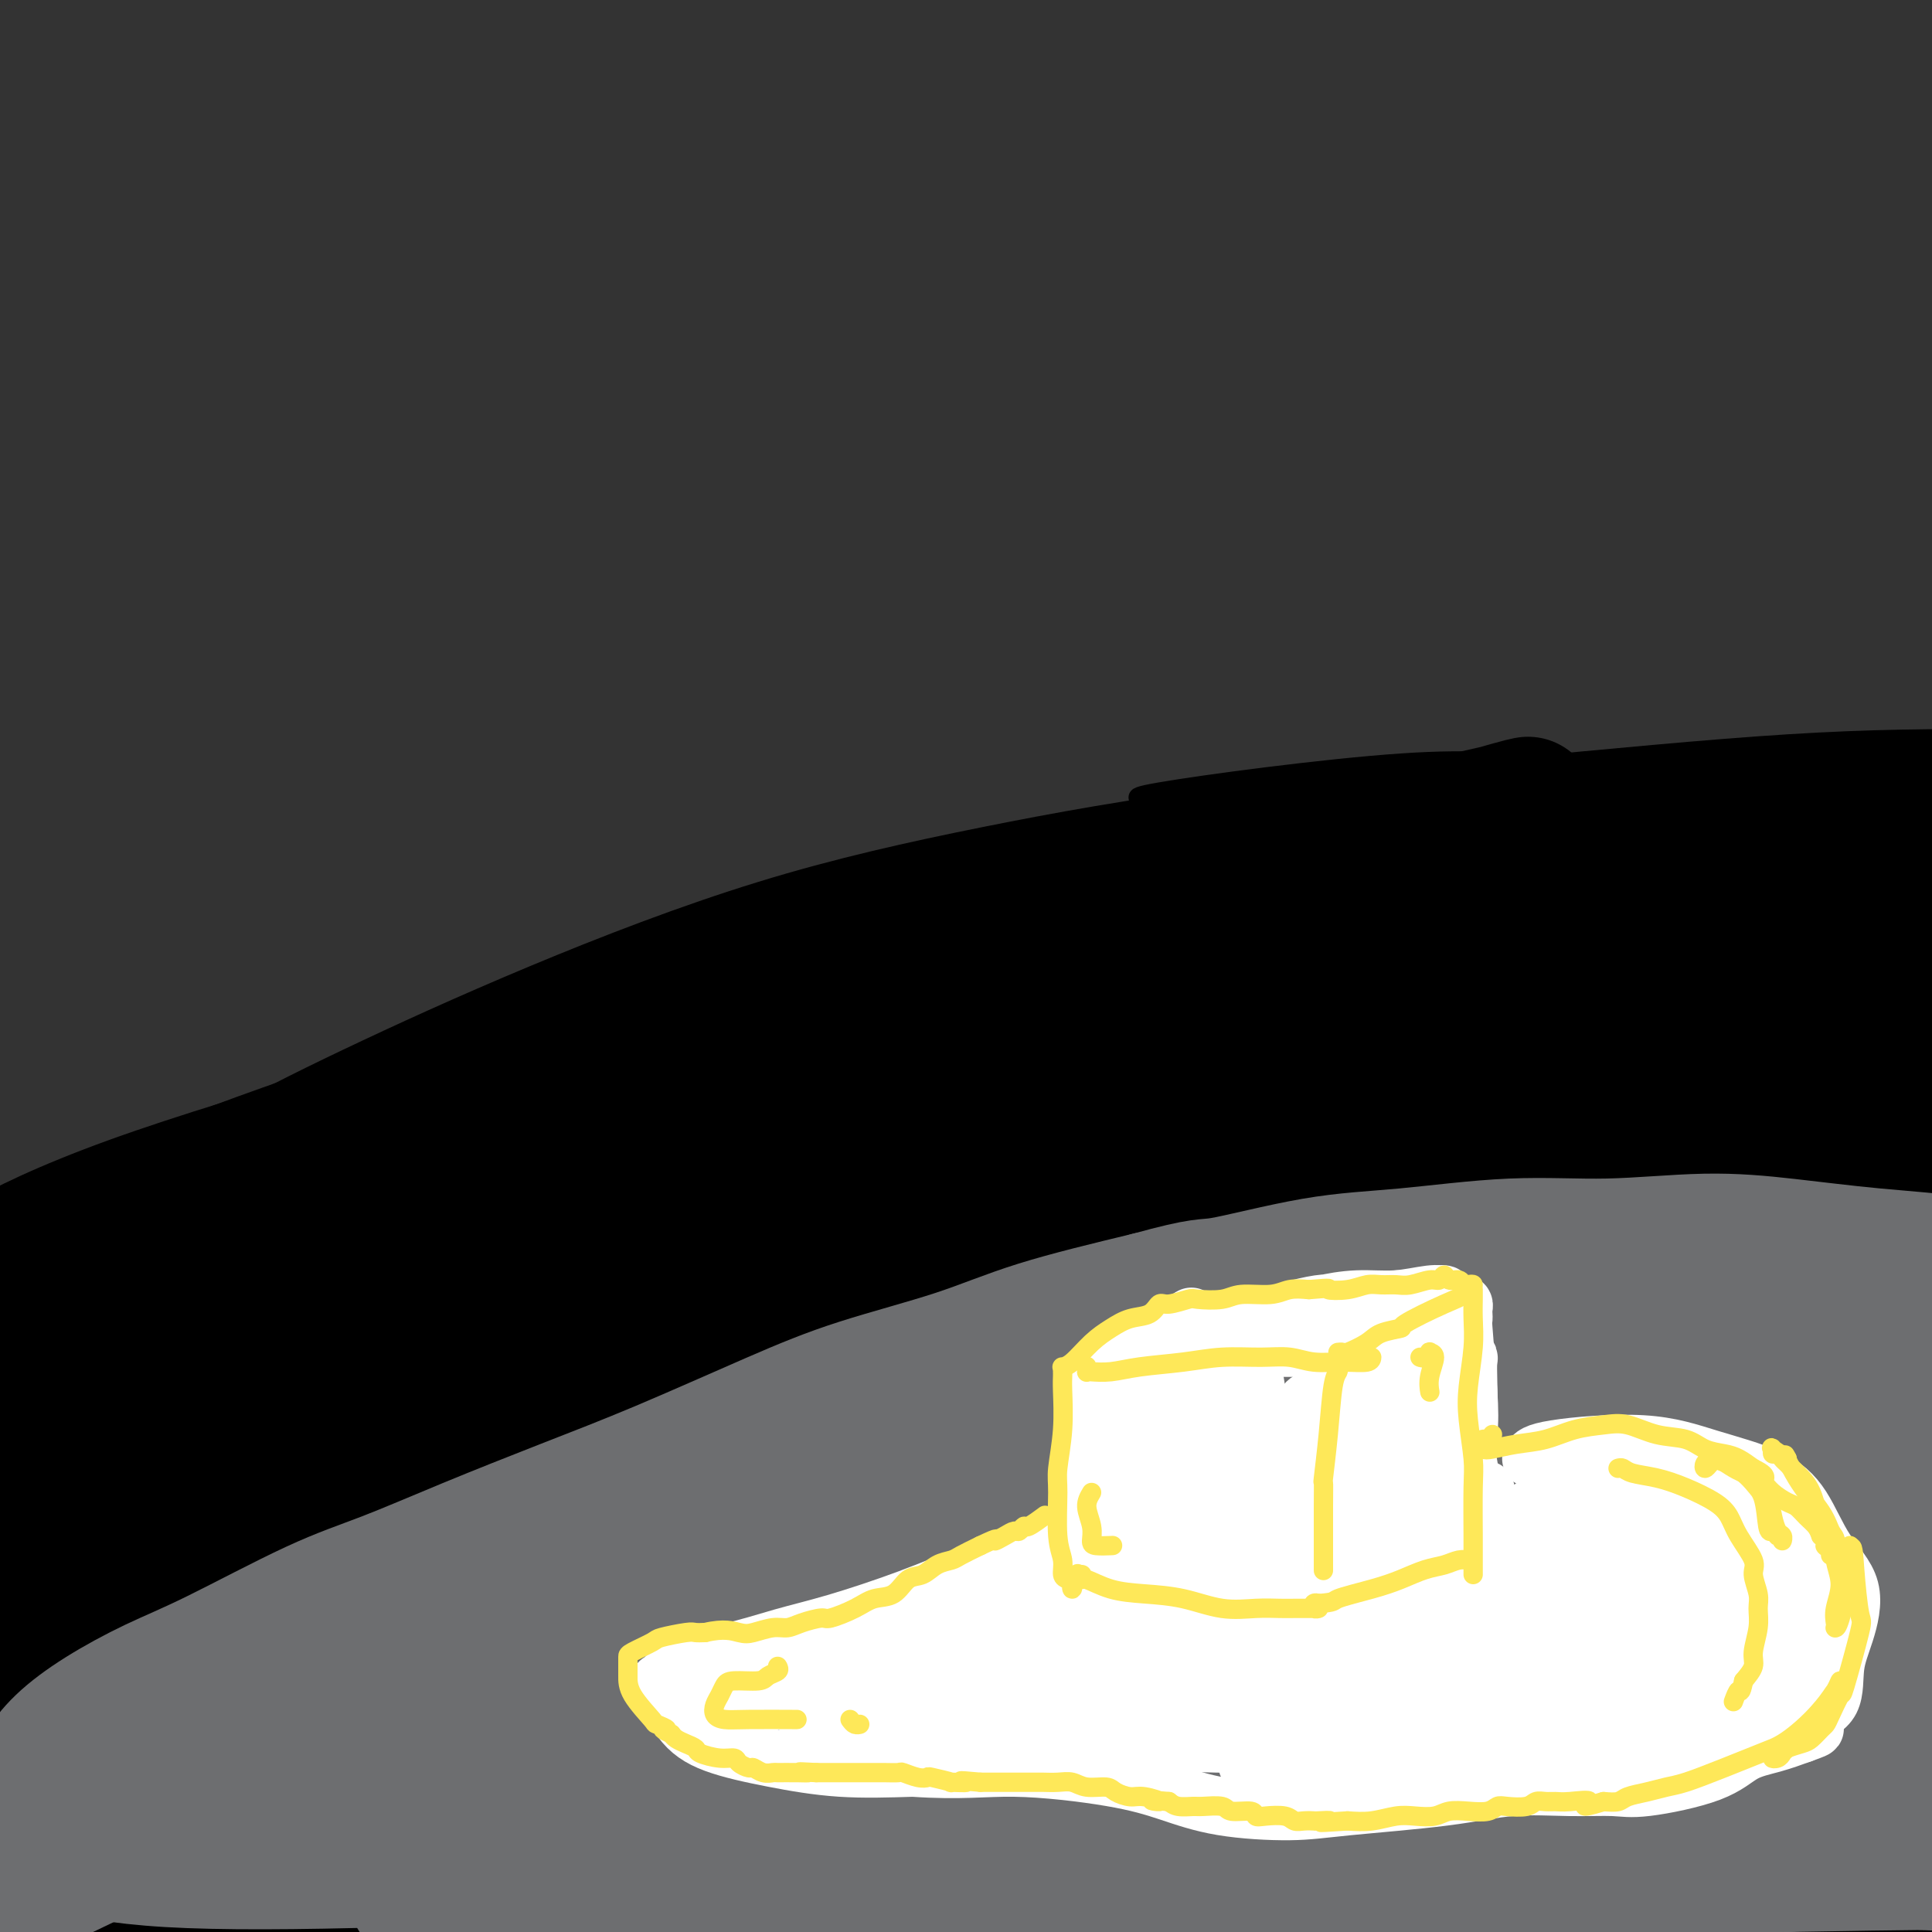 <svg viewBox='0 0 400 400' version='1.1' xmlns='http://www.w3.org/2000/svg' xmlns:xlink='http://www.w3.org/1999/xlink'><rect x="0" y="0" width="400" height="400" fill="#333333" stroke="none"/><g fill='none' stroke='#000000' stroke-width='28' stroke-linecap='round' stroke-linejoin='round'><path d='M50,256c-0.567,0.442 -1.135,0.883 3,-1c4.135,-1.883 12.972,-6.091 25,-12c12.028,-5.909 27.246,-13.518 45,-22c17.754,-8.482 38.044,-17.838 50,-23c11.956,-5.162 15.577,-6.131 16,-6c0.423,0.131 -2.351,1.363 -17,9c-14.649,7.637 -41.171,21.681 -66,35c-24.829,13.319 -47.965,25.913 -65,36c-17.035,10.087 -27.969,17.665 -31,20c-3.031,2.335 1.840,-0.575 18,-10c16.160,-9.425 43.610,-25.365 73,-41c29.390,-15.635 60.721,-30.964 88,-42c27.279,-11.036 50.506,-17.780 64,-22c13.494,-4.220 17.256,-5.915 6,-1c-11.256,4.915 -37.531,16.439 -72,32c-34.469,15.561 -77.134,35.160 -109,51c-31.866,15.840 -52.933,27.920 -74,40'/><path d='M4,299c-11.990,7.024 -4.966,4.584 5,-1c9.966,-5.584 22.875,-14.313 51,-29c28.125,-14.687 71.466,-35.331 110,-52c38.534,-16.669 72.260,-29.362 96,-37c23.740,-7.638 37.493,-10.220 45,-12c7.507,-1.780 8.769,-2.758 -7,2c-15.769,4.758 -48.567,15.253 -80,25c-31.433,9.747 -61.500,18.748 -90,29c-28.500,10.252 -55.433,21.756 -72,29c-16.567,7.244 -22.768,10.229 -28,12c-5.232,1.771 -9.496,2.329 -12,3c-2.504,0.671 -3.248,1.456 -4,2c-0.752,0.544 -1.511,0.847 -2,2c-0.489,1.153 -0.709,3.157 -3,6c-2.291,2.843 -6.655,6.527 -10,9c-3.345,2.473 -5.673,3.737 -8,5'/><path d='M-5,292c-6.060,4.455 -7.709,3.593 -9,3c-1.291,-0.593 -2.223,-0.915 -2,-2c0.223,-1.085 1.603,-2.932 3,-5c1.397,-2.068 2.812,-4.358 7,-8c4.188,-3.642 11.149,-8.637 21,-15c9.851,-6.363 22.592,-14.092 33,-20c10.408,-5.908 18.483,-9.993 29,-15c10.517,-5.007 23.475,-10.935 38,-17c14.525,-6.065 30.615,-12.266 46,-17c15.385,-4.734 30.064,-8.001 45,-11c14.936,-2.999 30.129,-5.730 48,-8c17.871,-2.270 38.421,-4.081 59,-6c20.579,-1.919 41.186,-3.947 58,-5c16.814,-1.053 29.835,-1.130 43,-1c13.165,0.130 26.476,0.466 35,1c8.524,0.534 12.262,1.267 16,2'/><path d='M465,168c9.013,0.536 6.046,0.375 1,1c-5.046,0.625 -12.169,2.034 -23,4c-10.831,1.966 -25.368,4.487 -40,7c-14.632,2.513 -29.357,5.017 -47,9c-17.643,3.983 -38.202,9.444 -58,15c-19.798,5.556 -38.834,11.205 -61,18c-22.166,6.795 -47.462,14.736 -75,26c-27.538,11.264 -57.317,25.853 -80,37c-22.683,11.147 -38.268,18.854 -53,27c-14.732,8.146 -28.609,16.731 -35,21c-6.391,4.269 -5.297,4.223 -1,2c4.297,-2.223 11.795,-6.623 26,-15c14.205,-8.377 35.117,-20.730 58,-33c22.883,-12.270 47.738,-24.457 75,-37c27.262,-12.543 56.932,-25.441 86,-36c29.068,-10.559 57.534,-18.780 86,-27'/><path d='M324,187c27.339,-7.317 52.686,-12.109 67,-15c14.314,-2.891 17.596,-3.881 19,-4c1.404,-0.119 0.931,0.634 -9,2c-9.931,1.366 -29.320,3.347 -52,7c-22.680,3.653 -48.653,8.978 -79,16c-30.347,7.022 -65.070,15.739 -96,25c-30.930,9.261 -58.069,19.064 -80,29c-21.931,9.936 -38.656,20.005 -50,29c-11.344,8.995 -17.307,16.916 -21,23c-3.693,6.084 -5.115,10.331 -2,12c3.115,1.669 10.768,0.760 28,-6c17.232,-6.760 44.043,-19.369 77,-33c32.957,-13.631 72.061,-28.282 108,-40c35.939,-11.718 68.714,-20.501 94,-26c25.286,-5.499 43.082,-7.714 51,-8c7.918,-0.286 5.959,1.357 4,3'/><path d='M383,201c-19.078,7.233 -68.774,23.816 -98,33c-29.226,9.184 -37.982,10.970 -75,26c-37.018,15.030 -102.297,43.304 -147,65c-44.703,21.696 -68.828,36.816 -84,47c-15.172,10.184 -21.390,15.433 -19,16c2.390,0.567 13.387,-3.549 37,-16c23.613,-12.451 59.842,-33.237 99,-53c39.158,-19.763 81.245,-38.503 119,-53c37.755,-14.497 71.179,-24.752 100,-33c28.821,-8.248 53.040,-14.490 66,-18c12.960,-3.510 14.661,-4.287 11,-3c-3.661,1.287 -12.686,4.638 -36,12c-23.314,7.362 -60.919,18.736 -101,33c-40.081,14.264 -82.637,31.417 -128,53c-45.363,21.583 -93.532,47.595 -120,62c-26.468,14.405 -31.234,17.202 -36,20'/><path d='M-29,392c-22.386,12.715 -0.350,3.501 19,-6c19.350,-9.501 36.012,-19.291 66,-34c29.988,-14.709 73.300,-34.337 117,-51c43.700,-16.663 87.789,-30.359 126,-41c38.211,-10.641 70.543,-18.226 96,-23c25.457,-4.774 44.039,-6.738 54,-7c9.961,-0.262 11.301,1.177 2,5c-9.301,3.823 -29.244,10.031 -53,16c-23.756,5.969 -51.326,11.699 -92,24c-40.674,12.301 -94.453,31.173 -136,47c-41.547,15.827 -70.862,28.609 -94,40c-23.138,11.391 -40.098,21.392 -48,27c-7.902,5.608 -6.747,6.823 4,5c10.747,-1.823 31.086,-6.683 55,-15c23.914,-8.317 51.404,-20.091 84,-32c32.596,-11.909 70.298,-23.955 108,-36'/><path d='M279,311c45.029,-15.053 61.603,-18.685 82,-22c20.397,-3.315 44.617,-6.312 56,-7c11.383,-0.688 9.930,0.933 3,3c-6.930,2.067 -19.336,4.579 -46,10c-26.664,5.421 -67.585,13.749 -106,22c-38.415,8.251 -74.322,16.423 -108,25c-33.678,8.577 -65.125,17.558 -96,27c-30.875,9.442 -61.177,19.343 -77,25c-15.823,5.657 -17.165,7.068 -17,9c0.165,1.932 1.838,4.384 7,5c5.162,0.616 13.812,-0.606 30,-4c16.188,-3.394 39.915,-8.962 62,-14c22.085,-5.038 42.528,-9.546 68,-14c25.472,-4.454 55.973,-8.853 81,-11c25.027,-2.147 44.579,-2.042 65,-2c20.421,0.042 41.710,0.021 63,0'/><path d='M346,363c25.781,-0.035 26.234,0.878 29,1c2.766,0.122 7.846,-0.548 7,-1c-0.846,-0.452 -7.619,-0.686 -28,-1c-20.381,-0.314 -54.369,-0.709 -89,2c-34.631,2.709 -69.904,8.520 -97,12c-27.096,3.480 -46.014,4.628 -61,5c-14.986,0.372 -26.039,-0.033 -32,0c-5.961,0.033 -6.829,0.503 -3,1c3.829,0.497 12.355,1.019 33,0c20.645,-1.019 53.410,-3.580 81,-5c27.590,-1.420 50.004,-1.699 74,-2c23.996,-0.301 49.574,-0.625 76,-1c26.426,-0.375 53.702,-0.802 71,-1c17.298,-0.198 24.619,-0.169 30,-1c5.381,-0.831 8.823,-2.523 3,-4c-5.823,-1.477 -20.912,-2.738 -36,-4'/><path d='M404,364c-16.490,-0.465 -39.715,0.374 -65,2c-25.285,1.626 -52.631,4.040 -82,7c-29.369,2.960 -60.762,6.465 -83,8c-22.238,1.535 -35.321,1.100 -46,1c-10.679,-0.100 -18.953,0.134 -23,0c-4.047,-0.134 -3.866,-0.635 1,0c4.866,0.635 14.415,2.406 32,2c17.585,-0.406 43.204,-2.987 71,-5c27.796,-2.013 57.769,-3.456 83,-4c25.231,-0.544 45.721,-0.189 73,-1c27.279,-0.811 61.346,-2.790 80,-4c18.654,-1.210 21.893,-1.653 24,-2c2.107,-0.347 3.080,-0.598 -6,-1c-9.080,-0.402 -28.214,-0.954 -53,0c-24.786,0.954 -55.225,3.416 -86,6c-30.775,2.584 -61.888,5.292 -93,8'/><path d='M231,381c-36.783,2.476 -39.241,1.667 -40,-1c-0.759,-2.667 0.182,-7.193 9,-13c8.818,-5.807 25.513,-12.895 54,-23c28.487,-10.105 68.766,-23.226 107,-33c38.234,-9.774 74.422,-16.201 95,-20c20.578,-3.799 25.545,-4.971 24,-5c-1.545,-0.029 -9.604,1.084 -35,5c-25.396,3.916 -68.131,10.634 -110,20c-41.869,9.366 -82.873,21.380 -108,29c-25.127,7.620 -34.377,10.847 -29,8c5.377,-2.847 25.382,-11.766 51,-24c25.618,-12.234 56.851,-27.781 88,-44c31.149,-16.219 62.215,-33.110 80,-43c17.785,-9.890 22.288,-12.778 24,-15c1.712,-2.222 0.632,-3.778 -20,5c-20.632,8.778 -60.816,27.889 -101,47'/><path d='M320,274c-21.619,10.174 -25.166,12.110 -36,20c-10.834,7.890 -28.956,21.733 -31,23c-2.044,1.267 11.989,-10.043 29,-25c17.011,-14.957 36.999,-33.560 59,-51c22.001,-17.440 46.015,-33.716 61,-44c14.985,-10.284 20.941,-14.576 23,-15c2.059,-0.424 0.220,3.019 -6,13c-6.220,9.981 -16.823,26.498 -32,46c-15.177,19.502 -34.929,41.988 -50,58c-15.071,16.012 -25.460,25.550 -36,35c-10.540,9.450 -21.231,18.810 -26,23c-4.769,4.190 -3.615,3.208 -1,1c2.615,-2.208 6.691,-5.643 24,-19c17.309,-13.357 47.853,-36.634 72,-51c24.147,-14.366 41.899,-19.819 51,-22c9.101,-2.181 9.550,-1.091 10,0'/><path d='M431,266c-13.783,10.412 -53.240,36.443 -78,52c-24.760,15.557 -34.823,20.641 -49,29c-14.177,8.359 -32.467,19.993 -37,24c-4.533,4.007 4.692,0.387 24,-10c19.308,-10.387 48.699,-27.539 76,-44c27.301,-16.461 52.513,-32.229 67,-43c14.487,-10.771 18.251,-16.543 16,-17c-2.251,-0.457 -10.515,4.401 -24,16c-13.485,11.599 -32.189,29.939 -48,47c-15.811,17.061 -28.727,32.842 -32,41c-3.273,8.158 3.099,8.691 18,4c14.901,-4.691 38.333,-14.608 58,-24c19.667,-9.392 35.571,-18.260 41,-24c5.429,-5.740 0.385,-8.353 -11,-7c-11.385,1.353 -29.110,6.672 -48,13c-18.890,6.328 -38.945,13.664 -59,21'/><path d='M345,344c-19.568,7.117 -14.989,7.909 -8,8c6.989,0.091 16.388,-0.520 35,-5c18.612,-4.480 46.436,-12.830 63,-18c16.564,-5.170 21.869,-7.161 15,-4c-6.869,3.161 -25.913,11.476 -36,16c-10.087,4.524 -11.218,5.259 -17,7c-5.782,1.741 -16.215,4.488 -22,7c-5.785,2.512 -6.923,4.789 -1,1c5.923,-3.789 18.905,-13.643 26,-19c7.095,-5.357 8.302,-6.215 -14,-1c-22.302,5.215 -68.114,16.504 -99,24c-30.886,7.496 -46.845,11.199 -63,14c-16.155,2.801 -32.505,4.699 -47,6c-14.495,1.301 -27.133,2.004 -37,2c-9.867,-0.004 -16.962,-0.715 -25,-1c-8.038,-0.285 -17.019,-0.142 -26,0'/><path d='M89,381c-10.835,-0.152 -12.422,-0.032 -15,0c-2.578,0.032 -6.148,-0.023 -8,1c-1.852,1.023 -1.985,3.124 0,6c1.985,2.876 6.089,6.527 13,9c6.911,2.473 16.628,3.769 30,5c13.372,1.231 30.398,2.396 48,2c17.602,-0.396 35.780,-2.354 54,-4c18.220,-1.646 36.482,-2.982 54,-4c17.518,-1.018 34.291,-1.720 41,-2c6.709,-0.280 3.355,-0.140 0,0'/><path d='M290,382c-0.950,1.690 -1.901,3.381 0,5c1.901,1.619 6.653,3.167 14,4c7.347,0.833 17.287,0.952 29,1c11.713,0.048 25.197,0.026 42,-1c16.803,-1.026 36.924,-3.056 50,-4c13.076,-0.944 19.106,-0.804 22,-1c2.894,-0.196 2.653,-0.729 -4,-1c-6.653,-0.271 -19.719,-0.280 -35,0c-15.281,0.280 -32.777,0.849 -50,1c-17.223,0.151 -34.171,-0.117 -47,0c-12.829,0.117 -21.537,0.620 -26,2c-4.463,1.380 -4.681,3.638 -1,5c3.681,1.362 11.260,1.828 25,3c13.740,1.172 33.640,3.049 51,4c17.360,0.951 32.180,0.975 47,1'/><path d='M407,401c29.965,0.420 43.377,-2.528 51,-4c7.623,-1.472 9.457,-1.466 10,-3c0.543,-1.534 -0.205,-4.607 -7,-7c-6.795,-2.393 -19.637,-4.106 -37,-5c-17.363,-0.894 -39.247,-0.970 -48,-1c-8.753,-0.030 -4.377,-0.015 0,0'/></g>
<g fill='none' stroke='#6D6E70' stroke-width='28' stroke-linecap='round' stroke-linejoin='round'><path d='M8,369c0.141,-0.843 0.283,-1.686 1,-3c0.717,-1.314 2.010,-3.099 4,-5c1.990,-1.901 4.677,-3.916 8,-6c3.323,-2.084 7.281,-4.235 11,-6c3.719,-1.765 7.200,-3.145 13,-6c5.800,-2.855 13.921,-7.185 20,-10c6.079,-2.815 10.118,-4.113 15,-6c4.882,-1.887 10.608,-4.362 17,-7c6.392,-2.638 13.449,-5.439 20,-8c6.551,-2.561 12.595,-4.882 20,-8c7.405,-3.118 16.169,-7.032 23,-10c6.831,-2.968 11.728,-4.992 18,-7c6.272,-2.008 13.919,-4.002 20,-6c6.081,-1.998 10.594,-3.999 17,-6c6.406,-2.001 14.703,-4.000 23,-6'/><path d='M238,269c11.758,-3.245 11.152,-2.357 15,-3c3.848,-0.643 12.150,-2.818 19,-4c6.850,-1.182 12.249,-1.372 19,-2c6.751,-0.628 14.855,-1.693 22,-2c7.145,-0.307 13.331,0.143 20,0c6.669,-0.143 13.822,-0.878 20,-1c6.178,-0.122 11.380,0.368 17,1c5.620,0.632 11.658,1.405 18,2c6.342,0.595 12.988,1.011 19,2c6.012,0.989 11.390,2.551 18,4c6.610,1.449 14.451,2.787 19,4c4.549,1.213 5.807,2.303 7,3c1.193,0.697 2.320,1.001 3,1c0.680,-0.001 0.914,-0.308 0,-1c-0.914,-0.692 -2.975,-1.769 -7,-3c-4.025,-1.231 -10.012,-2.615 -16,-4'/><path d='M431,266c-5.967,-1.666 -9.384,-1.831 -21,-2c-11.616,-0.169 -31.431,-0.344 -43,0c-11.569,0.344 -14.892,1.205 -26,3c-11.108,1.795 -30.001,4.525 -44,7c-13.999,2.475 -23.103,4.696 -35,7c-11.897,2.304 -26.588,4.693 -41,8c-14.412,3.307 -28.546,7.534 -40,11c-11.454,3.466 -20.226,6.170 -31,10c-10.774,3.830 -23.548,8.785 -36,14c-12.452,5.215 -24.583,10.689 -34,15c-9.417,4.311 -16.121,7.460 -26,13c-9.879,5.540 -22.935,13.471 -32,19c-9.065,5.529 -14.141,8.657 -19,12c-4.859,3.343 -9.500,6.900 -12,9c-2.500,2.100 -2.857,2.743 -2,3c0.857,0.257 2.929,0.129 5,0'/><path d='M-6,395c3.597,-0.949 10.088,-3.323 20,-8c9.912,-4.677 23.245,-11.659 36,-18c12.755,-6.341 24.933,-12.043 46,-20c21.067,-7.957 51.023,-18.171 72,-25c20.977,-6.829 32.974,-10.273 54,-15c21.026,-4.727 51.082,-10.737 75,-14c23.918,-3.263 41.697,-3.780 58,-4c16.303,-0.220 31.129,-0.143 43,0c11.871,0.143 20.785,0.352 28,1c7.215,0.648 12.730,1.736 15,2c2.270,0.264 1.294,-0.296 -2,-1c-3.294,-0.704 -8.905,-1.553 -20,-2c-11.095,-0.447 -27.675,-0.491 -46,1c-18.325,1.491 -38.395,4.517 -61,8c-22.605,3.483 -47.744,7.424 -71,12c-23.256,4.576 -44.628,9.788 -66,15'/><path d='M175,327c-19.248,5.199 -34.369,10.698 -44,14c-9.631,3.302 -13.773,4.407 -13,4c0.773,-0.407 6.462,-2.328 20,-7c13.538,-4.672 34.927,-12.096 56,-19c21.073,-6.904 41.832,-13.289 66,-19c24.168,-5.711 51.745,-10.748 77,-14c25.255,-3.252 48.189,-4.718 70,-5c21.811,-0.282 42.499,0.620 57,2c14.501,1.380 22.814,3.236 29,5c6.186,1.764 10.244,3.434 10,5c-0.244,1.566 -4.791,3.029 -15,4c-10.209,0.971 -26.081,1.451 -42,2c-15.919,0.549 -31.886,1.168 -55,3c-23.114,1.832 -53.377,4.878 -85,10c-31.623,5.122 -64.607,12.321 -93,19c-28.393,6.679 -52.197,12.840 -76,19'/><path d='M137,350c-35.765,9.340 -40.679,13.691 -46,17c-5.321,3.309 -11.051,5.576 -11,7c0.051,1.424 5.881,2.006 17,1c11.119,-1.006 27.527,-3.599 51,-7c23.473,-3.401 54.010,-7.609 80,-10c25.990,-2.391 47.432,-2.963 70,-4c22.568,-1.037 46.261,-2.539 63,-3c16.739,-0.461 26.524,0.118 30,1c3.476,0.882 0.643,2.066 -8,2c-8.643,-0.066 -23.097,-1.383 -45,-2c-21.903,-0.617 -51.254,-0.534 -76,0c-24.746,0.534 -44.888,1.519 -74,4c-29.112,2.481 -67.195,6.459 -94,10c-26.805,3.541 -42.332,6.646 -55,9c-12.668,2.354 -22.477,3.958 -26,5c-3.523,1.042 -0.762,1.521 2,2'/><path d='M15,382c2.895,0.959 9.132,2.357 20,3c10.868,0.643 26.366,0.531 45,0c18.634,-0.531 40.404,-1.480 62,-2c21.596,-0.520 43.019,-0.610 70,-1c26.981,-0.390 59.521,-1.081 84,-1c24.479,0.081 40.899,0.935 59,2c18.101,1.065 37.885,2.342 51,3c13.115,0.658 19.562,0.695 24,1c4.438,0.305 6.867,0.876 2,0c-4.867,-0.876 -17.032,-3.200 -35,-5c-17.968,-1.800 -41.741,-3.075 -65,-4c-23.259,-0.925 -46.006,-1.499 -70,-1c-23.994,0.499 -49.236,2.072 -68,3c-18.764,0.928 -31.052,1.211 -40,1c-8.948,-0.211 -14.557,-0.918 -14,-1c0.557,-0.082 7.278,0.459 14,1'/><path d='M154,381c9.983,0.135 27.940,-0.029 47,0c19.060,0.029 39.225,0.251 66,0c26.775,-0.251 60.162,-0.975 87,-2c26.838,-1.025 47.127,-2.351 62,-4c14.873,-1.649 24.330,-3.623 30,-6c5.670,-2.377 7.553,-5.158 4,-9c-3.553,-3.842 -12.541,-8.743 -31,-12c-18.459,-3.257 -46.387,-4.868 -74,-4c-27.613,0.868 -54.910,4.216 -74,6c-19.090,1.784 -29.972,2.003 -35,1c-5.028,-1.003 -4.203,-3.229 6,-7c10.203,-3.771 29.784,-9.088 56,-15c26.216,-5.912 59.068,-12.420 84,-17c24.932,-4.580 41.943,-7.233 52,-9c10.057,-1.767 13.159,-2.648 7,-2c-6.159,0.648 -21.580,2.824 -37,5'/><path d='M404,306c-25.790,3.956 -71.764,11.347 -105,18c-33.236,6.653 -53.733,12.569 -62,16c-8.267,3.431 -4.304,4.379 4,3c8.304,-1.379 20.951,-5.085 45,-10c24.049,-4.915 59.502,-11.041 86,-15c26.498,-3.959 44.043,-5.752 56,-6c11.957,-0.248 18.327,1.050 20,3c1.673,1.950 -1.350,4.554 -12,10c-10.650,5.446 -28.928,13.735 -44,21c-15.072,7.265 -26.938,13.507 -32,17c-5.062,3.493 -3.320,4.236 2,3c5.320,-1.236 14.218,-4.453 25,-11c10.782,-6.547 23.447,-16.425 32,-24c8.553,-7.575 12.995,-12.847 16,-17c3.005,-4.153 4.573,-7.187 2,-5c-2.573,2.187 -9.286,9.593 -16,17'/><path d='M421,326c-5.966,7.046 -12.881,16.161 -20,26c-7.119,9.839 -14.444,20.400 -25,28c-10.556,7.600 -24.345,12.237 -36,15c-11.655,2.763 -21.176,3.650 -36,4c-14.824,0.350 -34.951,0.161 -52,0c-17.049,-0.161 -31.019,-0.296 -46,0c-14.981,0.296 -30.975,1.021 -46,1c-15.025,-0.021 -29.083,-0.789 -41,-2c-11.917,-1.211 -21.693,-2.867 -27,-4c-5.307,-1.133 -6.146,-1.745 -6,-2c0.146,-0.255 1.277,-0.153 6,0c4.723,0.153 13.039,0.356 28,0c14.961,-0.356 36.567,-1.271 57,-2c20.433,-0.729 39.694,-1.273 63,-2c23.306,-0.727 50.659,-1.636 73,-2c22.341,-0.364 39.671,-0.182 57,0'/><path d='M370,386c53.239,-0.937 44.338,-0.278 48,0c3.662,0.278 19.887,0.176 28,0c8.113,-0.176 8.114,-0.426 4,-1c-4.114,-0.574 -12.343,-1.474 -23,-2c-10.657,-0.526 -23.740,-0.679 -43,0c-19.260,0.679 -44.695,2.190 -68,3c-23.305,0.810 -44.479,0.919 -67,1c-22.521,0.081 -46.389,0.133 -63,1c-16.611,0.867 -25.966,2.547 -32,3c-6.034,0.453 -8.749,-0.322 -7,-1c1.749,-0.678 7.962,-1.258 20,-3c12.038,-1.742 29.903,-4.646 50,-8c20.097,-3.354 42.428,-7.157 63,-11c20.572,-3.843 39.385,-7.727 56,-13c16.615,-5.273 31.033,-11.935 42,-19c10.967,-7.065 18.484,-14.532 26,-22'/><path d='M404,314c6.447,-7.844 9.563,-16.456 11,-20c1.437,-3.544 1.195,-2.022 0,-1c-1.195,1.022 -3.342,1.544 -7,8c-3.658,6.456 -8.826,18.846 -13,29c-4.174,10.154 -7.355,18.072 -10,26c-2.645,7.928 -4.754,15.868 -6,20c-1.246,4.132 -1.628,4.458 -2,4c-0.372,-0.458 -0.732,-1.699 1,-9c1.732,-7.301 5.558,-20.660 9,-31c3.442,-10.340 6.502,-17.659 9,-25c2.498,-7.341 4.435,-14.705 5,-19c0.565,-4.295 -0.240,-5.522 -1,-5c-0.760,0.522 -1.474,2.795 -3,8c-1.526,5.205 -3.865,13.344 -5,20c-1.135,6.656 -1.068,11.828 -1,17'/><path d='M391,336c-1.233,10.650 0.185,14.775 1,18c0.815,3.225 1.028,5.549 1,7c-0.028,1.451 -0.298,2.028 -1,0c-0.702,-2.028 -1.837,-6.661 -3,-11c-1.163,-4.339 -2.354,-8.385 -3,-12c-0.646,-3.615 -0.746,-6.801 -1,-9c-0.254,-2.199 -0.663,-3.412 -1,-3c-0.337,0.412 -0.601,2.450 -1,6c-0.399,3.550 -0.932,8.611 -1,13c-0.068,4.389 0.328,8.105 1,10c0.672,1.895 1.621,1.970 2,2c0.379,0.030 0.190,0.015 0,0'/></g>
<g fill='none' stroke='#FFFFFF' stroke-width='12' stroke-linecap='round' stroke-linejoin='round'><path d='M226,288c-0.415,-0.745 -0.829,-1.490 -1,1c-0.171,2.490 -0.098,8.215 0,11c0.098,2.785 0.223,2.630 1,7c0.777,4.370 2.208,13.266 3,18c0.792,4.734 0.945,5.305 1,5c0.055,-0.305 0.012,-1.486 0,-3c-0.012,-1.514 0.007,-3.362 0,-11c-0.007,-7.638 -0.039,-21.065 0,-27c0.039,-5.935 0.150,-4.376 0,-4c-0.150,0.376 -0.561,-0.430 -1,2c-0.439,2.430 -0.905,8.096 -1,12c-0.095,3.904 0.181,6.046 1,11c0.819,4.954 2.182,12.718 3,17c0.818,4.282 1.091,5.080 1,5c-0.091,-0.080 -0.545,-1.040 -1,-2'/><path d='M232,330c0.226,4.218 -1.207,-0.735 -2,-10c-0.793,-9.265 -0.944,-22.840 -1,-29c-0.056,-6.160 -0.017,-4.904 0,-5c0.017,-0.096 0.013,-1.545 0,-2c-0.013,-0.455 -0.036,0.085 0,0c0.036,-0.085 0.131,-0.796 0,-1c-0.131,-0.204 -0.486,0.099 0,0c0.486,-0.099 1.815,-0.600 4,-1c2.185,-0.400 5.227,-0.699 9,-1c3.773,-0.301 8.276,-0.606 12,-1c3.724,-0.394 6.668,-0.879 10,-1c3.332,-0.121 7.051,0.121 9,0c1.949,-0.121 2.128,-0.606 2,-1c-0.128,-0.394 -0.564,-0.697 -1,-1'/><path d='M274,277c5.497,-0.742 -3.259,0.404 -9,1c-5.741,0.596 -8.466,0.643 -12,1c-3.534,0.357 -7.877,1.024 -11,1c-3.123,-0.024 -5.026,-0.739 -6,-1c-0.974,-0.261 -1.018,-0.069 -1,0c0.018,0.069 0.096,0.016 0,0c-0.096,-0.016 -0.368,0.006 3,0c3.368,-0.006 10.377,-0.039 17,0c6.623,0.039 12.859,0.152 17,0c4.141,-0.152 6.185,-0.567 8,-1c1.815,-0.433 3.399,-0.883 4,-1c0.601,-0.117 0.219,0.098 0,0c-0.219,-0.098 -0.275,-0.511 0,1c0.275,1.511 0.882,4.945 1,6c0.118,1.055 -0.252,-0.270 0,4c0.252,4.270 1.126,14.135 2,24'/><path d='M287,312c0.696,7.544 0.935,8.905 1,11c0.065,2.095 -0.046,4.926 0,6c0.046,1.074 0.247,0.393 0,0c-0.247,-0.393 -0.942,-0.498 -1,-6c-0.058,-5.502 0.520,-16.400 1,-23c0.480,-6.600 0.861,-8.903 1,-11c0.139,-2.097 0.037,-3.990 0,-3c-0.037,0.990 -0.009,4.862 0,9c0.009,4.138 -0.002,8.543 0,14c0.002,5.457 0.016,11.967 0,15c-0.016,3.033 -0.060,2.588 0,3c0.060,0.412 0.226,1.682 0,2c-0.226,0.318 -0.844,-0.317 -2,-1c-1.156,-0.683 -2.850,-1.415 -5,-2c-2.150,-0.585 -4.757,-1.024 -8,-1c-3.243,0.024 -7.121,0.512 -11,1'/><path d='M263,326c-5.501,-0.050 -6.252,0.325 -8,1c-1.748,0.675 -4.492,1.652 -7,2c-2.508,0.348 -4.781,0.069 -6,0c-1.219,-0.069 -1.384,0.072 -2,0c-0.616,-0.072 -1.683,-0.359 -1,0c0.683,0.359 3.115,1.362 7,2c3.885,0.638 9.222,0.911 14,1c4.778,0.089 8.998,-0.007 12,0c3.002,0.007 4.787,0.117 6,0c1.213,-0.117 1.853,-0.460 2,-1c0.147,-0.540 -0.198,-1.276 -2,-2c-1.802,-0.724 -5.060,-1.437 -9,-2c-3.940,-0.563 -8.561,-0.976 -12,-1c-3.439,-0.024 -5.695,0.340 -8,1c-2.305,0.660 -4.659,1.617 -6,2c-1.341,0.383 -1.671,0.191 -2,0'/><path d='M241,329c-2.793,0.365 -1.775,-0.223 -1,0c0.775,0.223 1.308,1.258 4,1c2.692,-0.258 7.542,-1.808 10,-2c2.458,-0.192 2.525,0.976 4,-3c1.475,-3.976 4.360,-13.095 4,-20c-0.360,-6.905 -3.964,-11.594 -6,-14c-2.036,-2.406 -2.503,-2.528 -4,-3c-1.497,-0.472 -4.024,-1.295 -7,5c-2.976,6.295 -6.399,19.707 -8,27c-1.601,7.293 -1.379,8.468 0,10c1.379,1.532 3.913,3.420 6,1c2.087,-2.420 3.725,-9.148 4,-15c0.275,-5.852 -0.813,-10.826 -2,-16c-1.187,-5.174 -2.473,-10.547 -5,-11c-2.527,-0.453 -6.293,4.013 -8,9c-1.707,4.987 -1.353,10.493 -1,16'/><path d='M231,314c0.963,4.527 3.870,7.844 6,10c2.130,2.156 3.482,3.151 5,-1c1.518,-4.151 3.203,-13.449 4,-17c0.797,-3.551 0.706,-1.355 0,-4c-0.706,-2.645 -2.026,-10.131 -4,-9c-1.974,1.131 -4.603,10.878 -4,17c0.603,6.122 4.438,8.619 7,10c2.562,1.381 3.852,1.644 6,0c2.148,-1.644 5.156,-5.197 7,-12c1.844,-6.803 2.525,-16.856 2,-21c-0.525,-4.144 -2.255,-2.379 -4,1c-1.745,3.379 -3.506,8.372 -4,14c-0.494,5.628 0.280,11.890 2,15c1.720,3.110 4.386,3.068 7,3c2.614,-0.068 5.175,-0.162 7,-4c1.825,-3.838 2.912,-11.419 4,-19'/><path d='M272,297c0.597,-4.851 0.088,-7.479 -1,-7c-1.088,0.479 -2.756,4.063 -4,8c-1.244,3.937 -2.063,8.225 -1,12c1.063,3.775 4.008,7.037 5,9c0.992,1.963 0.033,2.628 1,1c0.967,-1.628 3.861,-5.547 5,-11c1.139,-5.453 0.521,-12.439 0,-16c-0.521,-3.561 -0.947,-3.696 -2,-1c-1.053,2.696 -2.733,8.225 -3,13c-0.267,4.775 0.879,8.797 2,11c1.121,2.203 2.218,2.587 3,3c0.782,0.413 1.248,0.857 3,-3c1.752,-3.857 4.789,-12.013 6,-16c1.211,-3.987 0.595,-3.804 0,-3c-0.595,0.804 -1.170,2.230 -2,4c-0.830,1.770 -1.915,3.885 -3,6'/><path d='M281,307c-1.163,2.635 -1.569,4.222 -2,6c-0.431,1.778 -0.885,3.748 0,0c0.885,-3.748 3.110,-13.214 4,-17c0.890,-3.786 0.445,-1.893 0,0'/><path d='M276,294c-1.110,0.930 -2.220,1.861 -3,3c-0.780,1.139 -1.231,2.487 -2,4c-0.769,1.513 -1.855,3.191 -2,4c-0.145,0.809 0.651,0.749 2,-1c1.349,-1.749 3.251,-5.185 6,-9c2.749,-3.815 6.346,-8.008 9,-11c2.654,-2.992 4.365,-4.784 5,-6c0.635,-1.216 0.195,-1.857 0,-1c-0.195,0.857 -0.144,3.211 -1,5c-0.856,1.789 -2.618,3.013 -4,5c-1.382,1.987 -2.383,4.737 -3,6c-0.617,1.263 -0.850,1.040 1,-1c1.850,-2.040 5.785,-5.897 9,-9c3.215,-3.103 5.712,-5.451 7,-7c1.288,-1.549 1.368,-2.300 1,-2c-0.368,0.300 -1.184,1.650 -2,3'/><path d='M299,277c0.814,-1.155 -5.151,3.956 -9,7c-3.849,3.044 -5.581,4.021 -7,5c-1.419,0.979 -2.524,1.961 -3,2c-0.476,0.039 -0.324,-0.866 0,-2c0.324,-1.134 0.818,-2.498 1,-3c0.182,-0.502 0.052,-0.144 0,0c-0.052,0.144 -0.026,0.072 0,0'/><path d='M230,289c-0.672,0.445 -1.344,0.889 -2,1c-0.656,0.111 -1.295,-0.113 -2,0c-0.705,0.113 -1.475,0.563 -1,0c0.475,-0.563 2.194,-2.140 4,-4c1.806,-1.860 3.698,-4.003 6,-6c2.302,-1.997 5.013,-3.847 7,-5c1.987,-1.153 3.249,-1.609 4,-2c0.751,-0.391 0.990,-0.718 0,0c-0.990,0.718 -3.210,2.481 -4,3c-0.790,0.519 -0.152,-0.207 -1,0c-0.848,0.207 -3.183,1.345 -4,2c-0.817,0.655 -0.116,0.825 0,1c0.116,0.175 -0.353,0.355 0,0c0.353,-0.355 1.530,-1.244 4,-2c2.470,-0.756 6.235,-1.378 10,-2'/><path d='M251,275c3.802,-0.731 6.306,-1.058 10,-2c3.694,-0.942 8.579,-2.500 12,-3c3.421,-0.500 5.378,0.058 8,0c2.622,-0.058 5.909,-0.733 8,-1c2.091,-0.267 2.985,-0.125 4,0c1.015,0.125 2.151,0.234 3,0c0.849,-0.234 1.413,-0.810 2,-1c0.587,-0.190 1.198,0.004 1,0c-0.198,-0.004 -1.206,-0.208 -3,0c-1.794,0.208 -4.375,0.829 -7,1c-2.625,0.171 -5.292,-0.108 -8,0c-2.708,0.108 -5.455,0.604 -7,1c-1.545,0.396 -1.888,0.694 -2,1c-0.112,0.306 0.008,0.621 2,1c1.992,0.379 5.855,0.823 9,1c3.145,0.177 5.573,0.089 8,0'/><path d='M291,273c4.563,0.068 7.471,-1.261 9,-2c1.529,-0.739 1.678,-0.887 2,-1c0.322,-0.113 0.817,-0.192 1,0c0.183,0.192 0.052,0.654 0,1c-0.052,0.346 -0.027,0.577 0,1c0.027,0.423 0.056,1.038 0,1c-0.056,-0.038 -0.197,-0.729 0,2c0.197,2.729 0.732,8.878 1,13c0.268,4.122 0.268,6.216 0,9c-0.268,2.784 -0.805,6.257 -1,8c-0.195,1.743 -0.050,1.754 0,3c0.050,1.246 0.003,3.726 0,5c-0.003,1.274 0.038,1.343 0,1c-0.038,-0.343 -0.154,-1.098 0,-4c0.154,-2.902 0.577,-7.951 1,-13'/><path d='M304,297c0.159,-4.744 0.056,-8.604 0,-11c-0.056,-2.396 -0.064,-3.328 0,-4c0.064,-0.672 0.199,-1.085 0,-1c-0.199,0.085 -0.734,0.666 -1,4c-0.266,3.334 -0.265,9.420 0,13c0.265,3.580 0.794,4.655 1,8c0.206,3.345 0.090,8.961 0,11c-0.090,2.039 -0.154,0.502 0,1c0.154,0.498 0.528,3.031 0,1c-0.528,-2.031 -1.957,-8.625 -3,-13c-1.043,-4.375 -1.701,-6.529 -2,-7c-0.299,-0.471 -0.237,0.741 0,0c0.237,-0.741 0.651,-3.436 -1,0c-1.651,3.436 -5.368,13.002 -7,18c-1.632,4.998 -1.181,5.428 -1,6c0.181,0.572 0.090,1.286 0,2'/><path d='M290,325c-2.363,5.218 -3.771,5.262 0,1c3.771,-4.262 12.723,-12.830 16,-16c3.277,-3.170 0.881,-0.943 -1,1c-1.881,1.943 -3.247,3.601 -5,5c-1.753,1.399 -3.894,2.538 -5,3c-1.106,0.462 -1.178,0.245 -2,1c-0.822,0.755 -2.395,2.481 -1,2c1.395,-0.481 5.758,-3.168 8,-5c2.242,-1.832 2.363,-2.808 3,-3c0.637,-0.192 1.789,0.402 1,-4c-0.789,-4.402 -3.521,-13.798 -5,-18c-1.479,-4.202 -1.706,-3.208 -2,-3c-0.294,0.208 -0.655,-0.369 -1,0c-0.345,0.369 -0.672,1.685 -1,3'/><path d='M295,292c-0.266,2.242 0.068,6.347 1,13c0.932,6.653 2.460,15.852 3,19c0.540,3.148 0.090,0.243 0,0c-0.090,-0.243 0.180,2.174 1,0c0.820,-2.174 2.191,-8.940 3,-13c0.809,-4.060 1.056,-5.413 1,-7c-0.056,-1.587 -0.414,-3.406 0,-1c0.414,2.406 1.600,9.037 2,12c0.400,2.963 0.015,2.256 0,3c-0.015,0.744 0.339,2.937 0,4c-0.339,1.063 -1.373,0.996 -2,1c-0.627,0.004 -0.848,0.078 -1,0c-0.152,-0.078 -0.237,-0.310 -2,0c-1.763,0.310 -5.205,1.160 -7,2c-1.795,0.840 -1.941,1.668 -2,2c-0.059,0.332 -0.029,0.166 0,0'/><path d='M292,327c-2.651,1.158 -2.279,1.554 0,0c2.279,-1.554 6.463,-5.057 8,-6c1.537,-0.943 0.426,0.676 0,1c-0.426,0.324 -0.166,-0.645 -1,0c-0.834,0.645 -2.763,2.904 -4,4c-1.237,1.096 -1.782,1.027 -2,1c-0.218,-0.027 -0.109,-0.014 0,0'/><path d='M222,319c1.164,-0.929 2.328,-1.858 2,-2c-0.328,-0.142 -2.147,0.503 -6,2c-3.853,1.497 -9.738,3.848 -15,6c-5.262,2.152 -9.901,4.107 -15,6c-5.099,1.893 -10.659,3.724 -15,5c-4.341,1.276 -7.463,1.996 -11,3c-3.537,1.004 -7.487,2.291 -11,3c-3.513,0.709 -6.588,0.840 -9,2c-2.412,1.160 -4.161,3.350 -5,4c-0.839,0.650 -0.770,-0.239 0,1c0.770,1.239 2.239,4.605 4,7c1.761,2.395 3.812,3.817 7,5c3.188,1.183 7.512,2.126 12,3c4.488,0.874 9.139,1.678 14,2c4.861,0.322 9.930,0.161 15,0'/><path d='M189,366c10.047,0.689 14.663,-0.088 21,0c6.337,0.088 14.394,1.040 20,2c5.606,0.960 8.760,1.926 12,3c3.240,1.074 6.567,2.256 11,3c4.433,0.744 9.974,1.051 14,1c4.026,-0.051 6.537,-0.459 12,-1c5.463,-0.541 13.877,-1.215 20,-2c6.123,-0.785 9.953,-1.682 14,-2c4.047,-0.318 8.310,-0.056 12,0c3.690,0.056 6.807,-0.092 9,0c2.193,0.092 3.463,0.425 7,0c3.537,-0.425 9.340,-1.609 13,-3c3.660,-1.391 5.178,-2.990 7,-4c1.822,-1.010 3.949,-1.431 6,-2c2.051,-0.569 4.025,-1.284 6,-2'/><path d='M373,359c5.116,-1.823 1.907,-0.880 0,-1c-1.907,-0.120 -2.514,-1.301 -3,-2c-0.486,-0.699 -0.853,-0.914 -1,-1c-0.147,-0.086 -0.073,-0.043 0,0'/><path d='M317,302c0.415,-0.665 0.830,-1.330 5,-2c4.170,-0.670 12.094,-1.346 18,-1c5.906,0.346 9.794,1.716 14,3c4.206,1.284 8.729,2.484 12,4c3.271,1.516 5.289,3.347 7,6c1.711,2.653 3.114,6.128 5,9c1.886,2.872 4.256,5.141 5,8c0.744,2.859 -0.139,6.306 -1,9c-0.861,2.694 -1.700,4.634 -2,7c-0.300,2.366 -0.061,5.158 -1,7c-0.939,1.842 -3.057,2.735 -6,4c-2.943,1.265 -6.711,2.903 -9,4c-2.289,1.097 -3.098,1.655 -6,2c-2.902,0.345 -7.897,0.478 -12,1c-4.103,0.522 -7.315,1.435 -9,2c-1.685,0.565 -1.842,0.783 -2,1'/><path d='M335,366c-4.421,0.809 -3.975,0.830 -1,0c2.975,-0.830 8.478,-2.512 13,-4c4.522,-1.488 8.064,-2.782 11,-4c2.936,-1.218 5.268,-2.360 7,-3c1.732,-0.640 2.865,-0.780 1,-1c-1.865,-0.220 -6.728,-0.521 -15,1c-8.272,1.521 -19.951,4.864 -27,7c-7.049,2.136 -9.466,3.064 -10,3c-0.534,-0.064 0.815,-1.122 7,-3c6.185,-1.878 17.204,-4.578 26,-7c8.796,-2.422 15.368,-4.567 20,-6c4.632,-1.433 7.324,-2.155 5,-2c-2.324,0.155 -9.664,1.187 -18,3c-8.336,1.813 -17.668,4.406 -27,7'/><path d='M327,357c-11.249,2.994 -16.870,5.478 -15,5c1.870,-0.478 11.231,-3.917 22,-8c10.769,-4.083 22.945,-8.810 30,-12c7.055,-3.190 8.990,-4.844 7,-5c-1.990,-0.156 -7.906,1.186 -17,4c-9.094,2.814 -21.367,7.100 -32,11c-10.633,3.900 -19.626,7.414 -20,7c-0.374,-0.414 7.872,-4.758 15,-8c7.128,-3.242 13.140,-5.384 22,-9c8.860,-3.616 20.569,-8.708 25,-11c4.431,-2.292 1.586,-1.784 -4,0c-5.586,1.784 -13.911,4.843 -26,10c-12.089,5.157 -27.941,12.413 -36,16c-8.059,3.587 -8.323,3.504 -3,1c5.323,-2.504 16.235,-7.430 26,-12c9.765,-4.570 18.382,-8.785 27,-13'/><path d='M348,333c10.548,-4.584 10.417,-3.544 12,-4c1.583,-0.456 4.878,-2.406 -1,0c-5.878,2.406 -20.931,9.169 -27,12c-6.069,2.831 -3.154,1.729 -8,4c-4.846,2.271 -17.451,7.914 -20,9c-2.549,1.086 4.960,-2.386 13,-6c8.040,-3.614 16.611,-7.369 24,-10c7.389,-2.631 13.596,-4.137 18,-5c4.404,-0.863 7.004,-1.084 8,0c0.996,1.084 0.389,3.474 -1,6c-1.389,2.526 -3.560,5.188 -5,7c-1.440,1.812 -2.149,2.774 -1,2c1.149,-0.774 4.155,-3.285 6,-5c1.845,-1.715 2.527,-2.633 3,-6c0.473,-3.367 0.736,-9.184 1,-15'/><path d='M370,322c0.766,-5.378 2.180,-11.324 -10,-6c-12.180,5.324 -37.953,21.919 -50,30c-12.047,8.081 -10.367,7.647 -10,8c0.367,0.353 -0.580,1.492 3,0c3.580,-1.492 11.686,-5.616 19,-10c7.314,-4.384 13.837,-9.027 20,-14c6.163,-4.973 11.968,-10.275 11,-12c-0.968,-1.725 -8.708,0.129 -12,1c-3.292,0.871 -2.134,0.760 -9,4c-6.866,3.240 -21.755,9.830 -30,16c-8.245,6.170 -9.848,11.918 -7,13c2.848,1.082 10.145,-2.504 15,-5c4.855,-2.496 7.269,-3.903 13,-8c5.731,-4.097 14.780,-10.885 16,-15c1.220,-4.115 -5.390,-5.558 -12,-7'/><path d='M327,317c-7.571,2.313 -20.499,11.594 -29,18c-8.501,6.406 -12.574,9.935 -14,12c-1.426,2.065 -0.205,2.666 1,3c1.205,0.334 2.394,0.400 8,-2c5.606,-2.400 15.630,-7.268 23,-12c7.370,-4.732 12.086,-9.330 11,-13c-1.086,-3.670 -7.972,-6.412 -12,-7c-4.028,-0.588 -5.196,0.976 -13,7c-7.804,6.024 -22.244,16.506 -26,22c-3.756,5.494 3.172,5.998 8,5c4.828,-0.998 7.556,-3.500 12,-5c4.444,-1.500 10.604,-2.000 17,-9c6.396,-7.000 13.030,-20.500 13,-25c-0.030,-4.500 -6.723,-0.000 -12,3c-5.277,3.000 -9.139,4.500 -13,6'/><path d='M301,320c0.567,4.566 14.483,11.480 19,14c4.517,2.520 -0.367,0.647 3,-2c3.367,-2.647 14.983,-6.068 20,-9c5.017,-2.932 3.435,-5.374 0,-7c-3.435,-1.626 -8.723,-2.435 -16,-2c-7.277,0.435 -16.545,2.113 -23,3c-6.455,0.887 -10.098,0.983 -9,1c1.098,0.017 6.937,-0.046 15,-1c8.063,-0.954 18.349,-2.798 25,-3c6.651,-0.202 9.665,1.240 12,3c2.335,1.760 3.990,3.839 6,6c2.010,2.161 4.374,4.404 5,6c0.626,1.596 -0.485,2.545 -1,4c-0.515,1.455 -0.433,3.416 -2,3c-1.567,-0.416 -4.784,-3.208 -8,-6'/><path d='M347,330c-2.790,-2.499 -5.764,-5.747 -9,-11c-3.236,-5.253 -6.733,-12.510 -8,-15c-1.267,-2.490 -0.302,-0.213 2,1c2.302,1.213 5.943,1.360 10,2c4.057,0.640 8.531,1.772 12,3c3.469,1.228 5.934,2.552 8,6c2.066,3.448 3.734,9.019 5,13c1.266,3.981 2.130,6.373 2,8c-0.130,1.627 -1.254,2.489 -2,3c-0.746,0.511 -1.114,0.670 -2,1c-0.886,0.330 -2.289,0.831 -2,-4c0.289,-4.831 2.270,-14.993 3,-20c0.730,-5.007 0.209,-4.859 0,-5c-0.209,-0.141 -0.104,-0.570 0,-1'/><path d='M366,311c1.990,-1.999 5.465,6.004 7,12c1.535,5.996 1.131,9.985 2,12c0.869,2.015 3.013,2.058 -9,7c-12.013,4.942 -38.181,14.785 -54,20c-15.819,5.215 -21.288,5.802 -29,6c-7.712,0.198 -17.666,0.007 -22,-1c-4.334,-1.007 -3.048,-2.829 0,-5c3.048,-2.171 7.860,-4.690 14,-7c6.140,-2.310 13.610,-4.411 21,-5c7.390,-0.589 14.702,0.336 18,1c3.298,0.664 2.582,1.069 1,2c-1.582,0.931 -4.029,2.388 -9,4c-4.971,1.612 -12.467,3.381 -20,5c-7.533,1.619 -15.105,3.090 -19,4c-3.895,0.910 -4.113,1.260 0,1c4.113,-0.260 12.556,-1.130 21,-2'/><path d='M288,365c6.403,-0.774 11.911,-2.211 16,-3c4.089,-0.789 6.761,-0.932 2,-1c-4.761,-0.068 -16.953,-0.061 -27,0c-10.047,0.061 -17.949,0.176 -27,0c-9.051,-0.176 -19.252,-0.642 -25,-1c-5.748,-0.358 -7.044,-0.608 -2,-1c5.044,-0.392 16.427,-0.925 27,-2c10.573,-1.075 20.337,-2.690 28,-4c7.663,-1.310 13.227,-2.314 13,-3c-0.227,-0.686 -6.243,-1.056 -14,-1c-7.757,0.056 -17.254,0.536 -29,2c-11.746,1.464 -25.741,3.912 -33,5c-7.259,1.088 -7.781,0.818 -5,0c2.781,-0.818 8.864,-2.182 18,-4c9.136,-1.818 21.325,-4.091 28,-6c6.675,-1.909 7.838,-3.455 9,-5'/><path d='M267,341c6.072,-2.701 -6.250,-1.953 -17,-1c-10.750,0.953 -19.930,2.112 -30,4c-10.070,1.888 -21.031,4.504 -27,6c-5.969,1.496 -6.946,1.870 -2,1c4.946,-0.870 15.815,-2.986 27,-6c11.185,-3.014 22.687,-6.927 29,-9c6.313,-2.073 7.439,-2.306 5,-3c-2.439,-0.694 -8.441,-1.850 -19,0c-10.559,1.850 -25.675,6.705 -36,10c-10.325,3.295 -15.860,5.031 -19,6c-3.140,0.969 -3.884,1.172 1,-1c4.884,-2.172 15.397,-6.717 25,-11c9.603,-4.283 18.296,-8.303 24,-11c5.704,-2.697 8.420,-4.072 6,-4c-2.420,0.072 -9.977,1.592 -18,4c-8.023,2.408 -16.511,5.704 -25,9'/><path d='M191,335c-13.427,4.196 -25.493,8.185 -30,10c-4.507,1.815 -1.453,1.455 4,0c5.453,-1.455 13.304,-4.005 20,-6c6.696,-1.995 12.235,-3.433 15,-4c2.765,-0.567 2.756,-0.261 -1,0c-3.756,0.261 -11.258,0.478 -17,1c-5.742,0.522 -9.724,1.348 -14,3c-4.276,1.652 -8.847,4.130 -11,6c-2.153,1.870 -1.889,3.132 -2,4c-0.111,0.868 -0.596,1.341 0,2c0.596,0.659 2.273,1.502 7,1c4.727,-0.502 12.504,-2.351 18,-4c5.496,-1.649 8.710,-3.098 9,-4c0.290,-0.902 -2.346,-1.258 -7,-1c-4.654,0.258 -11.327,1.129 -18,2'/><path d='M164,345c-7.375,0.955 -13.311,2.843 -18,4c-4.689,1.157 -8.130,1.585 -6,2c2.130,0.415 9.832,0.819 14,1c4.168,0.181 4.804,0.138 9,0c4.196,-0.138 11.952,-0.372 19,-1c7.048,-0.628 13.387,-1.651 17,-2c3.613,-0.349 4.501,-0.024 4,0c-0.501,0.024 -2.389,-0.251 -6,0c-3.611,0.251 -8.944,1.029 -14,2c-5.056,0.971 -9.837,2.136 -12,3c-2.163,0.864 -1.710,1.428 0,2c1.710,0.572 4.676,1.150 10,1c5.324,-0.150 13.004,-1.030 19,-2c5.996,-0.970 10.307,-2.030 13,-3c2.693,-0.970 3.770,-1.848 1,-2c-2.770,-0.152 -9.385,0.424 -16,1'/><path d='M198,351c-5.186,0.479 -10.650,2.178 -16,3c-5.350,0.822 -10.586,0.768 -13,1c-2.414,0.232 -2.007,0.749 -2,1c0.007,0.251 -0.387,0.236 2,1c2.387,0.764 7.556,2.307 14,3c6.444,0.693 14.164,0.536 20,0c5.836,-0.536 9.787,-1.450 13,-2c3.213,-0.550 5.687,-0.736 6,-1c0.313,-0.264 -1.535,-0.607 -4,-1c-2.465,-0.393 -5.548,-0.837 -8,-1c-2.452,-0.163 -4.272,-0.047 -5,0c-0.728,0.047 -0.364,0.023 0,0'/></g>
<g fill='none' stroke='#FEE859' stroke-width='4' stroke-linecap='round' stroke-linejoin='round'><path d='M220,284c0.008,0.267 0.017,0.534 0,1c-0.017,0.466 -0.058,1.132 0,3c0.058,1.868 0.216,4.940 0,8c-0.216,3.060 -0.805,6.109 -1,8c-0.195,1.891 0.003,2.625 0,5c-0.003,2.375 -0.207,6.390 0,9c0.207,2.610 0.826,3.814 1,5c0.174,1.186 -0.098,2.355 0,3c0.098,0.645 0.566,0.768 1,1c0.434,0.232 0.835,0.573 1,1c0.165,0.427 0.096,0.939 0,1c-0.096,0.061 -0.218,-0.330 0,-1c0.218,-0.670 0.777,-1.620 1,-2c0.223,-0.380 0.112,-0.190 0,0'/><path d='M225,283c-0.002,-0.113 -0.004,-0.226 0,0c0.004,0.226 0.012,0.789 0,1c-0.012,0.211 -0.046,0.068 0,0c0.046,-0.068 0.172,-0.060 1,0c0.828,0.060 2.359,0.174 4,0c1.641,-0.174 3.393,-0.636 6,-1c2.607,-0.364 6.068,-0.630 9,-1c2.932,-0.370 5.336,-0.846 8,-1c2.664,-0.154 5.590,0.012 8,0c2.410,-0.012 4.306,-0.203 6,0c1.694,0.203 3.186,0.800 5,1c1.814,0.200 3.950,0.002 6,0c2.050,-0.002 4.013,0.192 5,0c0.987,-0.192 0.996,-0.769 1,-1c0.004,-0.231 0.002,-0.115 0,0'/><path d='M220,283c0.035,-0.003 0.070,-0.007 0,0c-0.070,0.007 -0.246,0.023 0,0c0.246,-0.023 0.913,-0.085 2,-1c1.087,-0.915 2.595,-2.684 4,-4c1.405,-1.316 2.706,-2.180 4,-3c1.294,-0.820 2.582,-1.597 4,-2c1.418,-0.403 2.968,-0.434 4,-1c1.032,-0.566 1.547,-1.667 2,-2c0.453,-0.333 0.846,0.103 2,0c1.154,-0.103 3.071,-0.745 4,-1c0.929,-0.255 0.870,-0.125 2,0c1.130,0.125 3.449,0.243 5,0c1.551,-0.243 2.333,-0.849 4,-1c1.667,-0.151 4.218,0.152 6,0c1.782,-0.152 2.795,-0.758 4,-1c1.205,-0.242 2.603,-0.121 4,0'/><path d='M271,267c5.514,-0.480 3.798,-0.182 4,0c0.202,0.182 2.321,0.246 4,0c1.679,-0.246 2.918,-0.802 4,-1c1.082,-0.198 2.006,-0.038 3,0c0.994,0.038 2.059,-0.047 3,0c0.941,0.047 1.757,0.227 3,0c1.243,-0.227 2.914,-0.861 4,-1c1.086,-0.139 1.586,0.215 2,0c0.414,-0.215 0.740,-1.000 1,-1c0.260,-0.000 0.452,0.784 1,1c0.548,0.216 1.451,-0.135 2,0c0.549,0.135 0.745,0.758 1,1c0.255,0.242 0.569,0.104 1,0c0.431,-0.104 0.980,-0.172 1,0c0.020,0.172 -0.490,0.586 -1,1'/><path d='M304,267c0.125,0.914 -2.061,1.701 -5,3c-2.939,1.299 -6.630,3.112 -8,4c-1.370,0.888 -0.419,0.851 -1,1c-0.581,0.149 -2.695,0.485 -4,1c-1.305,0.515 -1.800,1.210 -3,2c-1.200,0.790 -3.105,1.676 -4,2c-0.895,0.324 -0.779,0.087 -1,0c-0.221,-0.087 -0.777,-0.025 -1,0c-0.223,0.025 -0.111,0.012 0,0'/><path d='M305,267c0.008,0.520 0.015,1.041 0,2c-0.015,0.959 -0.053,2.357 0,4c0.053,1.643 0.196,3.532 0,6c-0.196,2.468 -0.732,5.515 -1,8c-0.268,2.485 -0.268,4.409 0,7c0.268,2.591 0.804,5.850 1,8c0.196,2.150 0.053,3.192 0,6c-0.053,2.808 -0.014,7.383 0,10c0.014,2.617 0.004,3.276 0,4c-0.004,0.724 -0.001,1.514 0,2c0.001,0.486 0.000,0.669 0,1c-0.000,0.331 -0.000,0.809 0,1c0.000,0.191 0.000,0.096 0,0'/><path d='M277,283c0.091,0.314 0.182,0.629 0,1c-0.182,0.371 -0.637,0.800 -1,3c-0.363,2.200 -0.633,6.172 -1,10c-0.367,3.828 -0.830,7.512 -1,9c-0.170,1.488 -0.045,0.780 0,1c0.045,0.220 0.012,1.368 0,5c-0.012,3.632 -0.003,9.747 0,12c0.003,2.253 0.001,0.644 0,0c-0.001,-0.644 -0.000,-0.322 0,0'/><path d='M224,326c-0.005,0.476 -0.010,0.952 0,1c0.010,0.048 0.033,-0.334 1,0c0.967,0.334 2.876,1.382 5,2c2.124,0.618 4.462,0.807 7,1c2.538,0.193 5.276,0.392 8,1c2.724,0.608 5.436,1.627 8,2c2.564,0.373 4.981,0.100 7,0c2.019,-0.100 3.640,-0.027 5,0c1.360,0.027 2.460,0.007 3,0c0.540,-0.007 0.519,-0.001 1,0c0.481,0.001 1.463,-0.003 2,0c0.537,0.003 0.630,0.015 1,0c0.370,-0.015 1.017,-0.055 1,0c-0.017,0.055 -0.697,0.207 -1,0c-0.303,-0.207 -0.229,-0.773 0,-1c0.229,-0.227 0.615,-0.113 1,0'/><path d='M273,332c3.655,-0.284 2.792,-0.496 4,-1c1.208,-0.504 4.487,-1.302 7,-2c2.513,-0.698 4.260,-1.297 6,-2c1.740,-0.703 3.472,-1.509 5,-2c1.528,-0.491 2.853,-0.668 4,-1c1.147,-0.332 2.117,-0.820 3,-1c0.883,-0.180 1.681,-0.051 2,0c0.319,0.051 0.160,0.026 0,0'/><path d='M309,297c-0.346,0.445 -0.691,0.891 -1,1c-0.309,0.109 -0.580,-0.118 -1,0c-0.420,0.118 -0.988,0.579 -1,1c-0.012,0.421 0.532,0.800 1,1c0.468,0.200 0.858,0.222 2,0c1.142,-0.222 3.034,-0.688 5,-1c1.966,-0.312 4.004,-0.469 6,-1c1.996,-0.531 3.948,-1.436 6,-2c2.052,-0.564 4.204,-0.785 6,-1c1.796,-0.215 3.236,-0.422 5,0c1.764,0.422 3.851,1.474 6,2c2.149,0.526 4.360,0.525 6,1c1.640,0.475 2.708,1.426 4,2c1.292,0.574 2.810,0.770 4,1c1.190,0.230 2.054,0.494 3,1c0.946,0.506 1.973,1.253 3,2'/><path d='M363,304c4.201,1.983 1.704,2.439 1,3c-0.704,0.561 0.385,1.226 1,3c0.615,1.774 0.757,4.656 1,6c0.243,1.344 0.587,1.149 1,1c0.413,-0.149 0.896,-0.254 1,0c0.104,0.254 -0.171,0.865 0,1c0.171,0.135 0.789,-0.208 1,0c0.211,0.208 0.017,0.966 0,1c-0.017,0.034 0.143,-0.656 0,-1c-0.143,-0.344 -0.591,-0.344 -1,-1c-0.409,-0.656 -0.780,-1.970 -1,-3c-0.220,-1.030 -0.290,-1.777 -1,-3c-0.710,-1.223 -2.060,-2.921 -3,-4c-0.940,-1.079 -1.470,-1.540 -2,-2'/><path d='M361,305c-1.598,-2.403 -2.092,-1.909 -3,-2c-0.908,-0.091 -2.230,-0.766 -3,-1c-0.770,-0.234 -0.988,-0.027 -1,0c-0.012,0.027 0.182,-0.127 0,0c-0.182,0.127 -0.741,0.534 -1,1c-0.259,0.466 -0.217,0.990 0,1c0.217,0.010 0.608,-0.495 1,-1'/><path d='M354,303c-1.066,-0.475 -0.232,-0.661 0,-1c0.232,-0.339 -0.138,-0.830 0,-1c0.138,-0.170 0.785,-0.018 1,0c0.215,0.018 -0.003,-0.097 0,0c0.003,0.097 0.228,0.406 1,1c0.772,0.594 2.093,1.471 3,2c0.907,0.529 1.402,0.709 2,1c0.598,0.291 1.301,0.693 2,1c0.699,0.307 1.394,0.519 2,1c0.606,0.481 1.122,1.231 2,2c0.878,0.769 2.119,1.557 3,2c0.881,0.443 1.401,0.541 2,1c0.599,0.459 1.277,1.277 2,2c0.723,0.723 1.492,1.349 2,2c0.508,0.651 0.754,1.325 1,2'/><path d='M377,318c3.724,2.729 1.536,2.051 1,2c-0.536,-0.051 0.582,0.523 1,1c0.418,0.477 0.135,0.855 0,1c-0.135,0.145 -0.123,0.058 0,0c0.123,-0.058 0.356,-0.085 0,-1c-0.356,-0.915 -1.300,-2.717 -2,-5c-0.700,-2.283 -1.157,-5.046 -2,-7c-0.843,-1.954 -2.072,-3.097 -3,-4c-0.928,-0.903 -1.554,-1.566 -2,-2c-0.446,-0.434 -0.710,-0.640 -1,-1c-0.290,-0.360 -0.605,-0.876 -1,-1c-0.395,-0.124 -0.869,0.142 -1,0c-0.131,-0.142 0.080,-0.692 0,-1c-0.080,-0.308 -0.451,-0.374 0,0c0.451,0.374 1.726,1.187 3,2'/><path d='M370,302c-1.215,-2.398 0.248,1.106 2,4c1.752,2.894 3.795,5.179 5,7c1.205,1.821 1.573,3.180 2,4c0.427,0.820 0.913,1.102 1,2c0.087,0.898 -0.225,2.412 0,4c0.225,1.588 0.988,3.248 1,5c0.012,1.752 -0.727,3.594 -1,5c-0.273,1.406 -0.080,2.375 0,3c0.080,0.625 0.046,0.907 0,1c-0.046,0.093 -0.103,-0.002 0,0c0.103,0.002 0.367,0.101 1,-2c0.633,-2.101 1.634,-6.403 2,-9c0.366,-2.597 0.098,-3.490 0,-4c-0.098,-0.510 -0.026,-0.637 0,-1c0.026,-0.363 0.008,-0.961 0,-1c-0.008,-0.039 -0.004,0.480 0,1'/><path d='M383,321c0.642,-1.942 0.748,0.702 1,4c0.252,3.298 0.649,7.251 1,9c0.351,1.749 0.655,1.295 0,4c-0.655,2.705 -2.269,8.569 -3,11c-0.731,2.431 -0.580,1.429 -1,2c-0.420,0.571 -1.409,2.716 -2,4c-0.591,1.284 -0.782,1.706 -1,2c-0.218,0.294 -0.464,0.460 -1,1c-0.536,0.540 -1.361,1.455 -2,2c-0.639,0.545 -1.091,0.721 -2,1c-0.909,0.279 -2.276,0.662 -3,1c-0.724,0.338 -0.804,0.632 -1,1c-0.196,0.368 -0.506,0.810 -1,1c-0.494,0.190 -1.171,0.128 -1,0c0.171,-0.128 1.192,-0.322 3,-2c1.808,-1.678 4.404,-4.839 7,-8'/><path d='M377,354c2.013,-2.414 2.545,-3.448 3,-4c0.455,-0.552 0.832,-0.623 1,-1c0.168,-0.377 0.127,-1.061 0,-1c-0.127,0.061 -0.341,0.869 -1,2c-0.659,1.131 -1.762,2.587 -3,4c-1.238,1.413 -2.611,2.783 -4,4c-1.389,1.217 -2.794,2.280 -4,3c-1.206,0.720 -2.212,1.096 -2,1c0.212,-0.096 1.643,-0.664 0,0c-1.643,0.664 -6.359,2.559 -10,4c-3.641,1.441 -6.207,2.428 -8,3c-1.793,0.572 -2.815,0.728 -4,1c-1.185,0.272 -2.534,0.661 -4,1c-1.466,0.339 -3.048,0.630 -4,1c-0.952,0.370 -1.272,0.820 -2,1c-0.728,0.180 -1.864,0.090 -3,0'/><path d='M332,373c-6.203,1.856 -3.210,0.496 -3,0c0.210,-0.496 -2.365,-0.129 -4,0c-1.635,0.129 -2.332,0.021 -3,0c-0.668,-0.021 -1.306,0.046 -2,0c-0.694,-0.046 -1.444,-0.205 -2,0c-0.556,0.205 -0.917,0.773 -2,1c-1.083,0.227 -2.888,0.112 -4,0c-1.112,-0.112 -1.532,-0.223 -2,0c-0.468,0.223 -0.985,0.778 -2,1c-1.015,0.222 -2.528,0.111 -4,0c-1.472,-0.111 -2.903,-0.222 -4,0c-1.097,0.222 -1.860,0.778 -3,1c-1.140,0.222 -2.656,0.111 -4,0c-1.344,-0.111 -2.516,-0.222 -4,0c-1.484,0.222 -3.281,0.778 -5,1c-1.719,0.222 -3.359,0.111 -5,0'/><path d='M279,377c-8.993,0.619 -4.976,0.167 -4,0c0.976,-0.167 -1.087,-0.048 -2,0c-0.913,0.048 -0.674,0.027 -1,0c-0.326,-0.027 -1.215,-0.059 -2,0c-0.785,0.059 -1.464,0.208 -2,0c-0.536,-0.208 -0.928,-0.773 -2,-1c-1.072,-0.227 -2.823,-0.117 -4,0c-1.177,0.117 -1.779,0.242 -2,0c-0.221,-0.242 -0.060,-0.850 -1,-1c-0.940,-0.150 -2.979,0.157 -4,0c-1.021,-0.157 -1.022,-0.777 -2,-1c-0.978,-0.223 -2.932,-0.050 -4,0c-1.068,0.050 -1.249,-0.025 -2,0c-0.751,0.025 -2.072,0.150 -3,0c-0.928,-0.150 -1.464,-0.575 -2,-1'/><path d='M242,373c-6.032,-0.555 -2.611,0.057 -2,0c0.611,-0.057 -1.586,-0.785 -3,-1c-1.414,-0.215 -2.044,0.082 -3,0c-0.956,-0.082 -2.237,-0.544 -3,-1c-0.763,-0.456 -1.009,-0.907 -2,-1c-0.991,-0.093 -2.726,0.171 -4,0c-1.274,-0.171 -2.087,-0.778 -3,-1c-0.913,-0.222 -1.925,-0.060 -3,0c-1.075,0.060 -2.214,0.016 -3,0c-0.786,-0.016 -1.218,-0.004 -2,0c-0.782,0.004 -1.914,0.001 -3,0c-1.086,-0.001 -2.126,-0.000 -3,0c-0.874,0.000 -1.581,0.000 -2,0c-0.419,-0.000 -0.548,-0.000 -1,0c-0.452,0.000 -1.226,0.000 -2,0'/><path d='M203,369c-6.514,-0.615 -3.299,-0.151 -3,0c0.299,0.151 -2.317,-0.011 -3,0c-0.683,0.011 0.566,0.195 0,0c-0.566,-0.195 -2.948,-0.770 -4,-1c-1.052,-0.230 -0.774,-0.114 -1,0c-0.226,0.114 -0.958,0.227 -2,0c-1.042,-0.227 -2.396,-0.793 -3,-1c-0.604,-0.207 -0.459,-0.056 -1,0c-0.541,0.056 -1.769,0.015 -3,0c-1.231,-0.015 -2.465,-0.004 -3,0c-0.535,0.004 -0.371,0.001 -1,0c-0.629,-0.001 -2.053,-0.000 -3,0c-0.947,0.000 -1.419,0.000 -2,0c-0.581,-0.000 -1.272,-0.000 -2,0c-0.728,0.000 -1.494,0.000 -2,0c-0.506,-0.000 -0.753,-0.000 -1,0'/><path d='M169,367c-5.654,-0.309 -2.789,-0.082 -2,0c0.789,0.082 -0.500,0.018 -2,0c-1.500,-0.018 -3.213,0.010 -4,0c-0.787,-0.010 -0.649,-0.058 -1,0c-0.351,0.058 -1.192,0.222 -2,0c-0.808,-0.222 -1.583,-0.829 -2,-1c-0.417,-0.171 -0.476,0.095 -1,0c-0.524,-0.095 -1.512,-0.550 -2,-1c-0.488,-0.450 -0.476,-0.894 -1,-1c-0.524,-0.106 -1.583,0.126 -3,0c-1.417,-0.126 -3.192,-0.611 -4,-1c-0.808,-0.389 -0.650,-0.682 -1,-1c-0.350,-0.318 -1.210,-0.663 -2,-1c-0.790,-0.337 -1.512,-0.668 -2,-1c-0.488,-0.332 -0.744,-0.666 -1,-1'/><path d='M139,359c-3.044,-1.402 -1.155,-0.907 -1,-1c0.155,-0.093 -1.422,-0.774 -2,-1c-0.578,-0.226 -0.155,0.003 -1,-1c-0.845,-1.003 -2.959,-3.239 -4,-5c-1.041,-1.761 -1.011,-3.048 -1,-4c0.011,-0.952 0.003,-1.568 0,-2c-0.003,-0.432 -0.002,-0.679 0,-1c0.002,-0.321 0.004,-0.717 0,-1c-0.004,-0.283 -0.013,-0.454 1,-1c1.013,-0.546 3.048,-1.467 4,-2c0.952,-0.533 0.822,-0.679 2,-1c1.178,-0.321 3.663,-0.817 5,-1c1.337,-0.183 1.525,-0.052 2,0c0.475,0.052 1.238,0.026 2,0'/><path d='M146,338c3.933,-0.945 5.765,-0.309 7,0c1.235,0.309 1.872,0.289 3,0c1.128,-0.289 2.747,-0.846 4,-1c1.253,-0.154 2.141,0.097 3,0c0.859,-0.097 1.688,-0.541 3,-1c1.312,-0.459 3.107,-0.933 4,-1c0.893,-0.067 0.886,0.272 2,0c1.114,-0.272 3.351,-1.157 5,-2c1.649,-0.843 2.709,-1.644 4,-2c1.291,-0.356 2.811,-0.267 4,-1c1.189,-0.733 2.046,-2.290 3,-3c0.954,-0.710 2.004,-0.574 3,-1c0.996,-0.426 1.937,-1.413 3,-2c1.063,-0.587 2.248,-0.773 3,-1c0.752,-0.227 1.072,-0.493 2,-1c0.928,-0.507 2.464,-1.253 4,-2'/><path d='M203,320c4.610,-2.195 3.134,-1.181 3,-1c-0.134,0.181 1.075,-0.471 2,-1c0.925,-0.529 1.565,-0.934 2,-1c0.435,-0.066 0.663,0.206 1,0c0.337,-0.206 0.781,-0.890 1,-1c0.219,-0.110 0.213,0.355 1,0c0.787,-0.355 2.368,-1.530 3,-2c0.632,-0.470 0.316,-0.235 0,0'/><path d='M161,345c0.203,0.341 0.405,0.682 0,1c-0.405,0.318 -1.418,0.613 -2,1c-0.582,0.387 -0.734,0.866 -2,1c-1.266,0.134 -3.647,-0.077 -5,0c-1.353,0.077 -1.678,0.441 -2,1c-0.322,0.559 -0.640,1.313 -1,2c-0.360,0.687 -0.760,1.309 -1,2c-0.240,0.691 -0.318,1.453 0,2c0.318,0.547 1.034,0.879 2,1c0.966,0.121 2.183,0.033 5,0c2.817,-0.033 7.233,-0.009 9,0c1.767,0.009 0.883,0.005 0,0'/><path d='M335,304c0.311,-0.094 0.621,-0.188 1,0c0.379,0.188 0.826,0.658 2,1c1.174,0.342 3.076,0.558 5,1c1.924,0.442 3.872,1.112 6,2c2.128,0.888 4.436,1.993 6,3c1.564,1.007 2.384,1.915 3,3c0.616,1.085 1.026,2.348 2,4c0.974,1.652 2.511,3.693 3,5c0.489,1.307 -0.069,1.880 0,3c0.069,1.120 0.766,2.789 1,4c0.234,1.211 0.005,1.965 0,3c-0.005,1.035 0.215,2.349 0,4c-0.215,1.651 -0.866,3.637 -1,5c-0.134,1.363 0.247,2.104 0,3c-0.247,0.896 -1.124,1.948 -2,3'/><path d='M361,348c-0.631,3.119 -0.708,1.917 -1,2c-0.292,0.083 -0.798,1.452 -1,2c-0.202,0.548 -0.101,0.274 0,0'/><path d='M176,356c0.311,0.422 0.622,0.844 1,1c0.378,0.156 0.822,0.044 1,0c0.178,-0.044 0.089,-0.022 0,0'/><path d='M226,309c-0.538,0.898 -1.075,1.796 -1,3c0.075,1.204 0.763,2.715 1,4c0.237,1.285 0.022,2.344 0,3c-0.022,0.656 0.148,0.907 1,1c0.852,0.093 2.386,0.026 3,0c0.614,-0.026 0.307,-0.013 0,0'/><path d='M294,281c0.299,0.112 0.598,0.224 1,0c0.402,-0.224 0.906,-0.785 1,-1c0.094,-0.215 -0.224,-0.086 0,0c0.224,0.086 0.988,0.128 1,1c0.012,0.872 -0.729,2.574 -1,4c-0.271,1.426 -0.073,2.576 0,3c0.073,0.424 0.021,0.121 0,0c-0.021,-0.121 -0.010,-0.061 0,0'/></g>
<g fill='none' stroke='#000000' stroke-width='4' stroke-linecap='round' stroke-linejoin='round'><path d='M10,260c-0.181,0.265 -0.363,0.529 3,-1c3.363,-1.529 10.269,-4.852 16,-7c5.731,-2.148 10.285,-3.121 15,-5c4.715,-1.879 9.591,-4.663 12,-6c2.409,-1.337 2.352,-1.229 2,-1c-0.352,0.229 -0.999,0.577 -5,2c-4.001,1.423 -11.356,3.921 -19,7c-7.644,3.079 -15.576,6.738 -22,9c-6.424,2.262 -11.339,3.125 -15,4c-3.661,0.875 -6.068,1.761 -7,2c-0.932,0.239 -0.389,-0.171 3,-2c3.389,-1.829 9.624,-5.079 18,-8c8.376,-2.921 18.895,-5.515 28,-8c9.105,-2.485 16.798,-4.861 23,-7c6.202,-2.139 10.915,-4.040 13,-5c2.085,-0.960 1.543,-0.980 1,-1'/><path d='M76,233c10.862,-3.698 -4.982,2.557 -16,7c-11.018,4.443 -17.211,7.074 -25,10c-7.789,2.926 -17.175,6.147 -24,8c-6.825,1.853 -11.087,2.339 -14,3c-2.913,0.661 -4.475,1.499 -1,-1c3.475,-2.499 11.987,-8.334 19,-12c7.013,-3.666 12.526,-5.165 20,-8c7.474,-2.835 16.909,-7.008 25,-10c8.091,-2.992 14.840,-4.802 18,-6c3.160,-1.198 2.733,-1.784 -1,0c-3.733,1.784 -10.770,5.938 -21,11c-10.230,5.062 -23.653,11.030 -36,16c-12.347,4.970 -23.619,8.940 -29,11c-5.381,2.060 -4.872,2.208 -4,1c0.872,-1.208 2.106,-3.774 7,-7c4.894,-3.226 13.447,-7.113 22,-11'/><path d='M16,245c9.470,-5.245 18.644,-9.356 35,-15c16.356,-5.644 39.895,-12.820 50,-16c10.105,-3.180 6.775,-2.364 4,-1c-2.775,1.364 -4.995,3.276 -6,4c-1.005,0.724 -0.793,0.259 -11,4c-10.207,3.741 -30.832,11.688 -45,17c-14.168,5.312 -21.881,7.990 -29,10c-7.119,2.010 -13.646,3.354 -17,4c-3.354,0.646 -3.537,0.595 -2,0c1.537,-0.595 4.794,-1.735 12,-5c7.206,-3.265 18.362,-8.655 32,-14c13.638,-5.345 29.756,-10.645 42,-15c12.244,-4.355 20.612,-7.765 27,-10c6.388,-2.235 10.797,-3.294 10,-3c-0.797,0.294 -6.799,1.941 -15,5c-8.201,3.059 -18.600,7.529 -29,12'/><path d='M74,222c-18.984,7.623 -44.443,18.180 -56,23c-11.557,4.820 -9.212,3.903 -12,5c-2.788,1.097 -10.710,4.207 -15,6c-4.290,1.793 -4.948,2.268 -5,2c-0.052,-0.268 0.500,-1.278 5,-4c4.500,-2.722 12.946,-7.154 25,-12c12.054,-4.846 27.717,-10.106 43,-15c15.283,-4.894 30.186,-9.423 43,-13c12.814,-3.577 23.539,-6.203 30,-8c6.461,-1.797 8.658,-2.765 8,-3c-0.658,-0.235 -4.173,0.264 -13,3c-8.827,2.736 -22.968,7.708 -38,13c-15.032,5.292 -30.957,10.903 -44,16c-13.043,5.097 -23.204,9.680 -32,13c-8.796,3.320 -16.227,5.377 -21,7c-4.773,1.623 -6.886,2.811 -9,4'/><path d='M-17,259c-25.233,8.993 -9.815,3.477 -2,0c7.815,-3.477 8.027,-4.915 13,-8c4.973,-3.085 14.708,-7.818 29,-13c14.292,-5.182 33.140,-10.812 48,-15c14.860,-4.188 25.732,-6.933 37,-10c11.268,-3.067 22.932,-6.456 32,-9c9.068,-2.544 15.539,-4.242 17,-5c1.461,-0.758 -2.088,-0.578 -9,1c-6.912,1.578 -17.189,4.552 -30,9c-12.811,4.448 -28.157,10.371 -43,16c-14.843,5.629 -29.181,10.963 -40,15c-10.819,4.037 -18.117,6.775 -25,9c-6.883,2.225 -13.350,3.937 -17,5c-3.650,1.063 -4.483,1.479 -4,1c0.483,-0.479 2.281,-1.851 9,-5c6.719,-3.149 18.360,-8.074 30,-13'/><path d='M28,237c13.776,-5.406 28.716,-9.921 44,-15c15.284,-5.079 30.911,-10.723 50,-17c19.089,-6.277 41.640,-13.188 57,-18c15.360,-4.812 23.528,-7.524 32,-10c8.472,-2.476 17.248,-4.715 26,-7c8.752,-2.285 17.481,-4.614 25,-6c7.519,-1.386 13.829,-1.827 17,-2c3.171,-0.173 3.203,-0.076 3,0c-0.203,0.076 -0.641,0.132 -4,1c-3.359,0.868 -9.640,2.546 -15,4c-5.360,1.454 -9.798,2.682 -17,4c-7.202,1.318 -17.168,2.724 -24,4c-6.832,1.276 -10.532,2.420 -13,3c-2.468,0.580 -3.705,0.594 -3,0c0.705,-0.594 3.353,-1.797 6,-3'/><path d='M212,175c5.634,-1.685 16.720,-4.397 32,-7c15.280,-2.603 34.753,-5.097 44,-6c9.247,-0.903 8.266,-0.214 15,-1c6.734,-0.786 21.181,-3.048 32,-4c10.819,-0.952 18.010,-0.595 25,-1c6.990,-0.405 13.780,-1.572 21,-2c7.220,-0.428 14.871,-0.116 20,0c5.129,0.116 7.738,0.036 9,0c1.262,-0.036 1.179,-0.027 0,0c-1.179,0.027 -3.454,0.073 -9,0c-5.546,-0.073 -14.362,-0.265 -23,0c-8.638,0.265 -17.099,0.989 -29,2c-11.901,1.011 -27.243,2.311 -43,4c-15.757,1.689 -31.931,3.768 -42,5c-10.069,1.232 -14.035,1.616 -18,2'/><path d='M246,167c-17.166,1.497 -8.582,-0.261 -8,-1c0.582,-0.739 -6.837,-0.461 2,-2c8.837,-1.539 33.929,-4.896 50,-6c16.071,-1.104 23.122,0.044 38,1c14.878,0.956 37.582,1.719 47,2c9.418,0.281 5.548,0.080 4,0c-1.548,-0.080 -0.774,-0.040 0,0'/></g>
</svg>